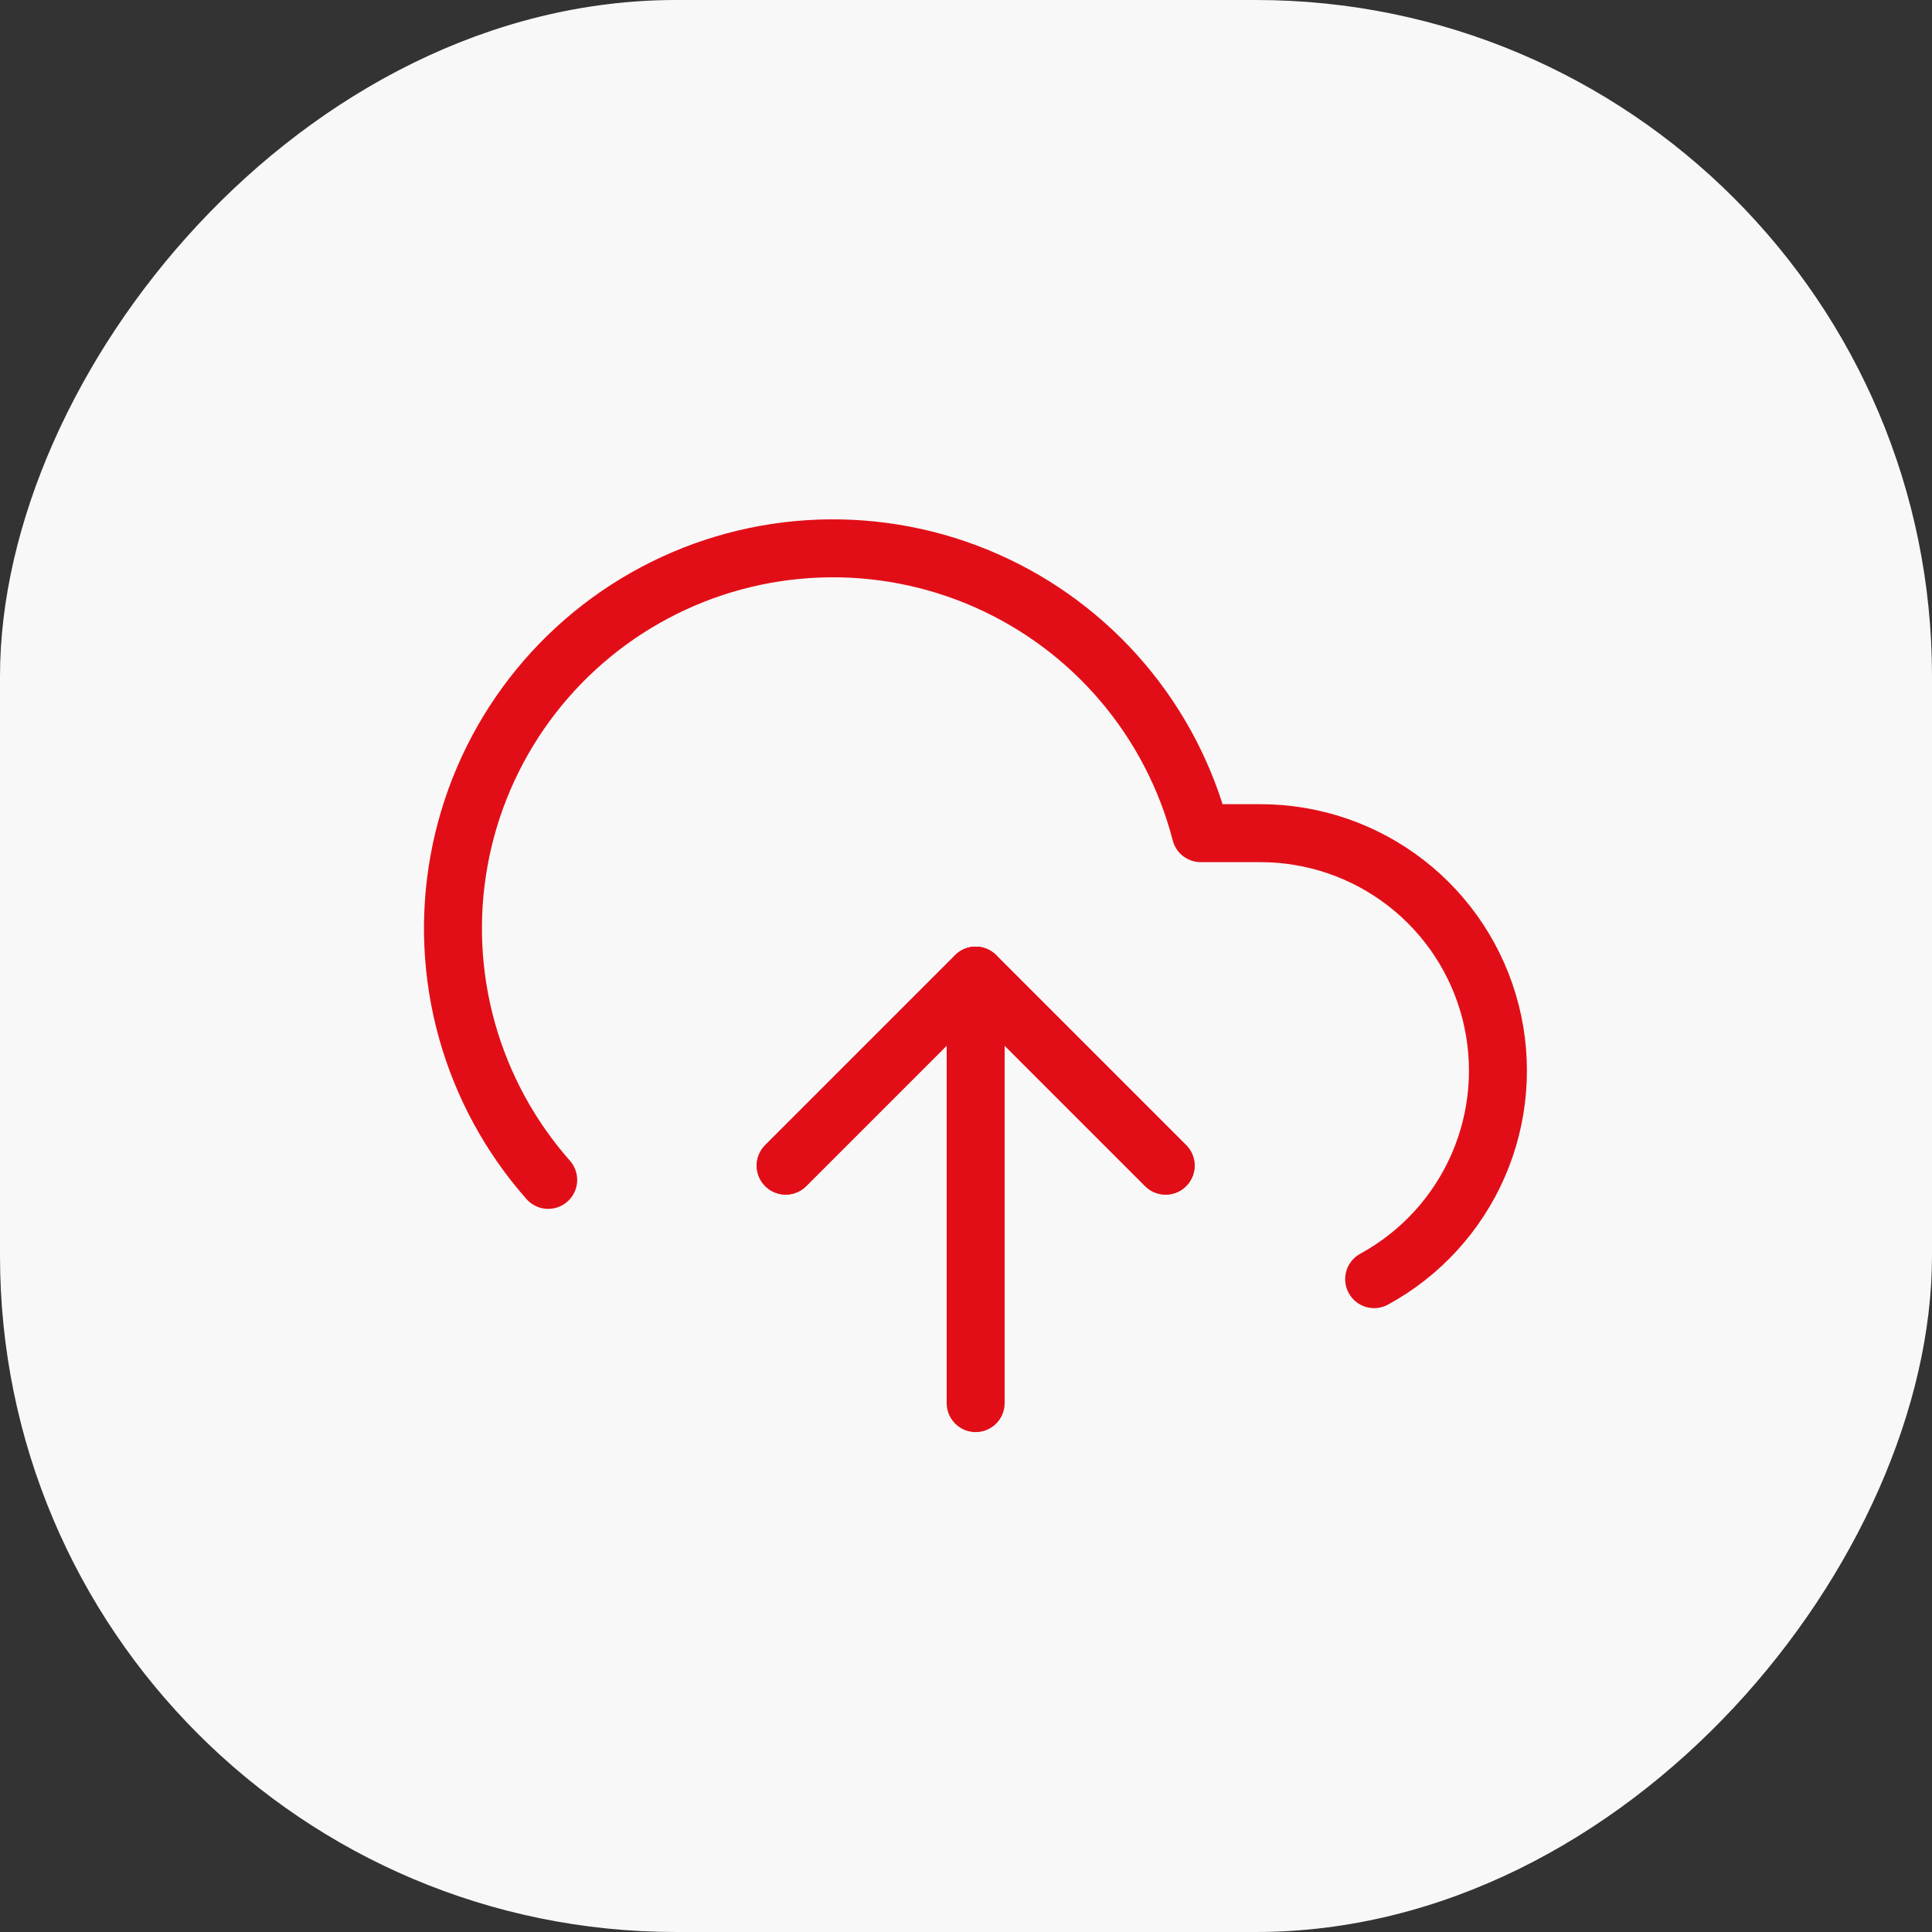 <svg xmlns="http://www.w3.org/2000/svg" width="100" height="100" viewBox="0 0 100 100" fill="none"><rect x="0" y="0" width="100" height="100" fill="#333333" stroke="none"/><rect width="100" height="100" rx="35" transform="matrix(1 0 0 -1 0 100)" fill="#F8F8F8"></rect><path d="M60.333 60.333L50.5 50.5L40.667 60.333" stroke="#E20E17" stroke-width="3" stroke-linecap="round" stroke-linejoin="round"></path><path d="M50.5 50.5V72.625" stroke="#E20E17" stroke-width="3" stroke-linecap="round" stroke-linejoin="round"></path><path d="M71.126 66.209C73.523 64.902 75.417 62.833 76.509 60.33C77.6 57.827 77.827 55.031 77.154 52.385C76.48 49.738 74.945 47.392 72.789 45.715C70.633 44.038 67.981 43.127 65.25 43.125H62.153C61.408 40.247 60.022 37.575 58.096 35.31C56.171 33.045 53.757 31.246 51.036 30.048C48.316 28.85 45.359 28.285 42.388 28.394C39.417 28.504 36.51 29.285 33.885 30.68C31.259 32.075 28.985 34.047 27.231 36.447C25.477 38.848 24.291 41.614 23.761 44.54C23.23 47.465 23.37 50.472 24.169 53.335C24.969 56.199 26.407 58.843 28.375 61.071" stroke="#E20E17" stroke-width="3" stroke-linecap="round" stroke-linejoin="round"></path><path d="M60.333 60.333L50.5 50.5L40.667 60.333" stroke="#E20E17" stroke-width="3" stroke-linecap="round" stroke-linejoin="round"></path></svg>